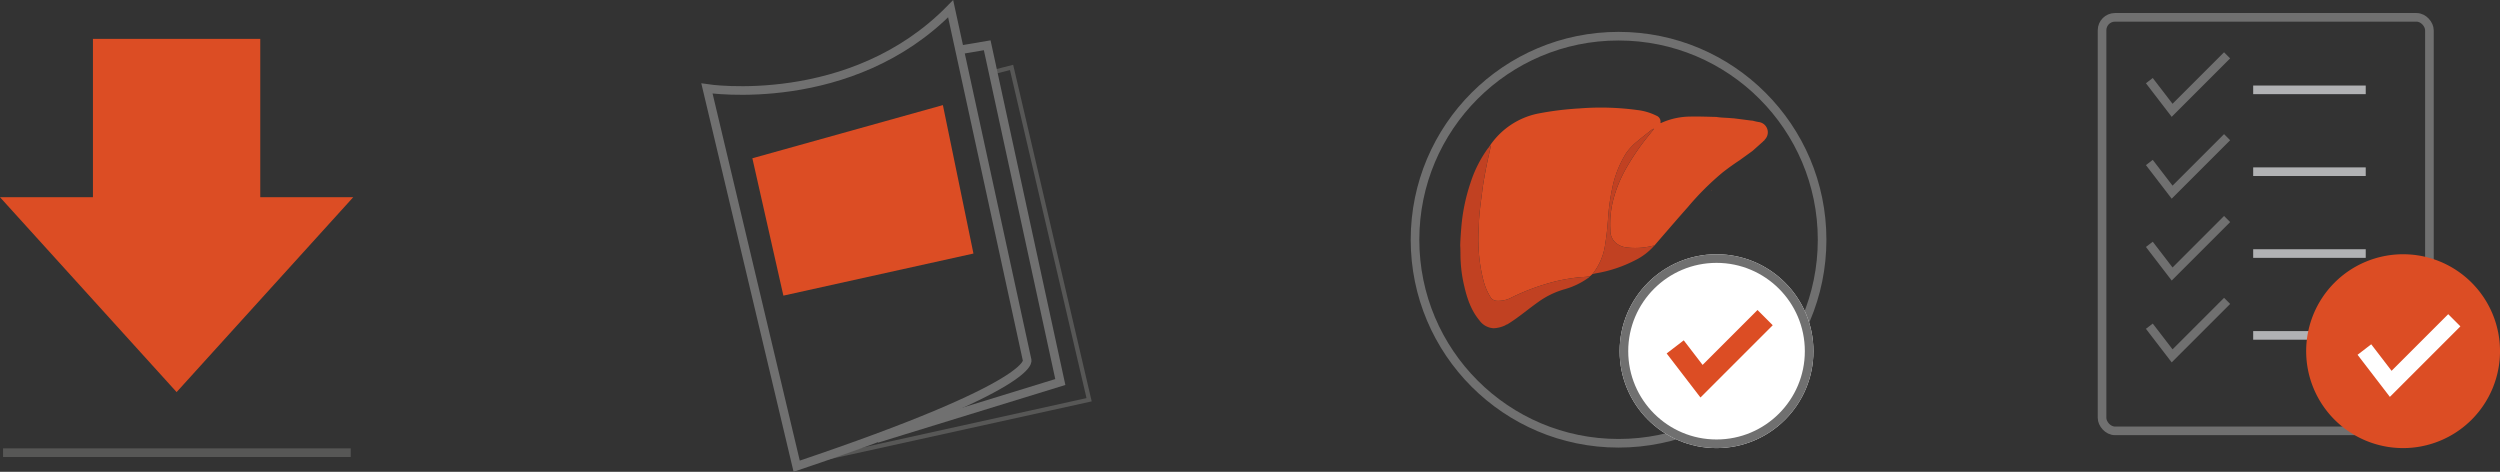 <?xml version="1.0" encoding="UTF-8"?> <svg xmlns="http://www.w3.org/2000/svg" width="580.385" height="109.528" viewBox="0 0 580.385 109.528"><rect x="0" y="0" width="580.385" height="109.528" fill="#333333" stroke="none"/><defs><style> .cls-1,.cls-13,.cls-2,.cls-4,.cls-5,.cls-6,.cls-7,.cls-9{fill:none}.cls-1,.cls-4{stroke:#575756}.cls-1,.cls-2{stroke-miterlimit:10}.cls-2,.cls-5,.cls-8{stroke:#707070}.cls-2,.cls-4,.cls-5,.cls-6,.cls-8{stroke-width:2px}.cls-3{fill:#dc4d24}.cls-6{stroke:#b1b2b4}.cls-7{stroke:#fff;stroke-width:4px}.cls-8{fill:#fff}.cls-9{stroke:#dc4d24;stroke-width:5px}.cls-10{fill:#db4d24}.cls-11{fill:#c14122}.cls-12{stroke:none} </style></defs><g id="Icons_Service" data-name="Icons Service" transform="translate(-208 -663.165)"><g id="Dokumente" transform="translate(372.121 665.191)"><path id="Pfad_1681" d="M666.307 364.614l4.372-1.114 18 77.147-63.346 13.972" class="cls-1" data-name="Pfad 1681" transform="translate(-599.96 -349.871)"></path><path id="Pfad_1680" d="M671.7 354.614l6.6-1.114 16.972 78.175-42.6 13.115" class="cls-2" data-name="Pfad 1680" transform="translate(-613.236 -345.014)"></path><path id="Pfad_1679" d="M576 355.515s33.43 5.143 56.574-18.515l17.744 81.518s3.086 5.657-53.488 24.687z" class="cls-2" data-name="Pfad 1679" transform="translate(-576 -337)"></path><path id="Pfad_1682" d="M596.5 392.844l44.231-12.344 7.094 34.459-44.125 9.772z" class="cls-3" data-name="Pfad 1682" transform="translate(-585.957 -358.127)"></path></g><g id="Download_Icon" data-name="Download Icon" transform="translate(208 672.041)"><path id="Vereinigungsmenge_2" d="M0 36.758h21.579V0h38.842v36.758H82L41 82z" class="cls-3" data-name="Vereinigungsmenge 2" transform="translate(0 .15)"></path><path id="Linie_14" d="M0 0h80.714" class="cls-4" data-name="Linie 14" transform="translate(.708 96.216)"></path></g><g id="Checkliste_Icon" data-name="Checkliste Icon" transform="translate(-488.308 -2304.7)"><g id="Rechteck_2382" class="cls-5" data-name="Rechteck 2382" transform="translate(1183.308 2970.89)"><rect width="78" height="98" class="cls-12" rx="4"></rect><rect width="76" height="96" x="1" y="1" class="cls-13" rx="3"></rect></g><g id="Gruppe_1614" data-name="Gruppe 1614" transform="translate(1195.286 2980.709)"><path id="Pfad_1641" d="M1191.2 2984.176l5.288 6.888 12.764-12.764" class="cls-5" data-name="Pfad 1641" transform="translate(-1191.2 -2978.3)"></path><path id="Linie_12" d="M0 0h26.128" class="cls-6" data-name="Linie 12" transform="translate(24.108 8.014)"></path></g><g id="Gruppe_1615" data-name="Gruppe 1615" transform="translate(1195.286 2999.711)"><path id="Pfad_1641-2" d="M1191.2 2984.176l5.288 6.888 12.764-12.764" class="cls-5" data-name="Pfad 1641" transform="translate(-1191.2 -2978.3)"></path><path id="Linie_12-2" d="M0 0h26.128" class="cls-6" data-name="Linie 12" transform="translate(24.108 8.014)"></path></g><g id="Gruppe_1616" data-name="Gruppe 1616" transform="translate(1195.286 3018.713)"><path id="Pfad_1641-3" d="M1191.2 2984.176l5.288 6.888 12.764-12.764" class="cls-5" data-name="Pfad 1641" transform="translate(-1191.2 -2978.3)"></path><path id="Linie_12-3" d="M0 0h26.128" class="cls-6" data-name="Linie 12" transform="translate(24.108 8.014)"></path></g><g id="Gruppe_1617" data-name="Gruppe 1617" transform="translate(1195.286 3037.715)"><path id="Pfad_1641-4" d="M1191.2 2984.176l5.288 6.888 12.764-12.764" class="cls-5" data-name="Pfad 1641" transform="translate(-1191.2 -2978.3)"></path><path id="Linie_12-4" d="M0 0h26.128" class="cls-6" data-name="Linie 12" transform="translate(24.108 8.014)"></path></g><g id="Gruppe_1637" data-name="Gruppe 1637" transform="translate(0 -4.386)"><path id="Pfad_1693" d="M22.5 0A22.5 22.5 0 1 1 0 22.5 22.5 22.5 0 0 1 22.5 0z" class="cls-3" data-name="Pfad 1693" transform="translate(1231.694 3031.276)"></path><path id="Pfad_1694" d="M1191.2 2985.095l6.114 7.965 14.76-14.76" class="cls-7" data-name="Pfad 1694" transform="translate(54.011 68.302)"></path></g></g><g id="Icon_Lebertest" data-name="Icon Lebertest" transform="translate(535.5 670.565)"><g id="Ellipse_110" class="cls-5" data-name="Ellipse 110"><circle cx="48.254" cy="48.254" r="48.254" class="cls-12"></circle><circle cx="48.254" cy="48.254" r="47.254" class="cls-13"></circle></g><g id="Ellipse_119" class="cls-8" data-name="Ellipse 119" transform="translate(48.5 51.626)"><circle cx="22.5" cy="22.5" r="22.5" class="cls-12"></circle><circle cx="22.5" cy="22.5" r="21.5" class="cls-13"></circle></g><path id="Pfad_1676" d="M1191.2 2985.095l6.114 7.965 14.76-14.76" class="cls-9" data-name="Pfad 1676" transform="translate(-1129.797 -2911.963)"></path><g id="Leber" transform="translate(-473.266 -156.252)"><g id="Gruppe_1787" data-name="Gruppe 1787" transform="translate(484.764 173.841)"><g id="Gruppe_1786" data-name="Gruppe 1786"><path id="Pfad_1863" d="M579.1 176.006c1.174.2 2.367.166 3.547.294l.441.023 3.977.51.441.04a12.124 12.124 0 0 0 1.384.313 2.4 2.4 0 0 1 1.4 4.078.95.95 0 0 0-.131.226.525.525 0 0 0-.282.228l-2.393 2.136-.309.231-2.263 1.63-.426.315a58.76 58.76 0 0 0-3.973 2.846 63.99 63.99 0 0 0-8.065 8.033c-2.63 2.961-5.205 5.971-7.8 8.96-.141.018-.285.025-.422.057a16.575 16.575 0 0 1-6.06.368 4.835 4.835 0 0 1-2.563-1.133 3.865 3.865 0 0 1-1.16-2.909 23.23 23.23 0 0 1 .483-6.234 29.76 29.76 0 0 1 3.193-8.112 55.081 55.081 0 0 1 5.211-7.594c.4-.5.809-1 1.262-1.56a.879.879 0 0 0-.607.271c-1.094.861-2.2 1.712-3.258 2.613a13.23 13.23 0 0 0-2.612 2.755 24.285 24.285 0 0 0-3.233 8.131 48.54 48.54 0 0 0-.975 7.033c-.145 1.994-.324 3.978-.667 5.947a14.067 14.067 0 0 1-2.907 6.927l-.625.561a12.8 12.8 0 0 1-1.967.186 44.377 44.377 0 0 0-5.433.847 51.616 51.616 0 0 0-10.731 3.854 6.518 6.518 0 0 1-3.35.815 1.9 1.9 0 0 1-1.505-.69 13.737 13.737 0 0 1-1.687-3.815 36.689 36.689 0 0 1-1.214-8.717c-.088-1.666.068-3.329.114-4.994.028-1 .118-1.995.227-2.987.149-1.362.351-2.718.514-4.079.229-1.911.575-3.8.943-5.689.3-1.556.668-3.1 1.008-4.65.038-.172.141-.356-.141-.415a17.749 17.749 0 0 1 11.016-7.409 71.933 71.933 0 0 1 9.707-1.221 63.163 63.163 0 0 1 13.531.377 13.3 13.3 0 0 1 4.359 1.292 1.518 1.518 0 0 1 .969 1.723l-.079.026.027.042.046-.074a.437.437 0 0 0 .3-.076 16.755 16.755 0 0 1 6.611-1.42c1.933-.04 3.862.031 5.793.077z" class="cls-10" data-name="Pfad 1863" transform="translate(-519.585 -173.841)"></path><path id="Pfad_1864" d="M491.661 255.641c.282.059.179.243.141.415-.34 1.549-.7 3.094-1.008 4.65-.368 1.887-.714 3.778-.943 5.689-.163 1.361-.365 2.717-.514 4.079-.109.992-.2 1.99-.227 2.987-.046 1.664-.2 3.328-.114 4.994a36.687 36.687 0 0 0 1.214 8.717 13.738 13.738 0 0 0 1.687 3.815 1.9 1.9 0 0 0 1.505.69 6.517 6.517 0 0 0 3.35-.815 51.614 51.614 0 0 1 10.731-3.854 44.378 44.378 0 0 1 5.433-.847 12.8 12.8 0 0 0 1.967-.186 1.647 1.647 0 0 1-.515.46 17.635 17.635 0 0 1-5.349 2.541 19.51 19.51 0 0 0-6.181 3c-2.417 1.7-4.643 3.654-7.18 5.182a.854.854 0 0 0-.435.21 7.331 7.331 0 0 1-2.662.673 4.335 4.335 0 0 1-3.346-1.832c-2.284-2.751-3.155-6.1-3.849-9.485a32.1 32.1 0 0 1-.491-4.062c-.094-1.267-.024-2.533-.112-3.8l.015-.66a91.94 91.94 0 0 1 .216-3.319 43.46 43.46 0 0 1 2.175-10.67 28.657 28.657 0 0 1 4.148-8.115c.12-.018.15-.1.154-.207l.084-.111.109-.133z" class="cls-11" data-name="Pfad 1864" transform="translate(-484.764 -246.825)"></path></g><path id="Pfad_1865" d="M784.35 246.517a14.477 14.477 0 0 1-4.682 3.519 30.831 30.831 0 0 1-9.059 2.949c-.191.032-.369.149-.574.091a14.067 14.067 0 0 0 2.907-6.927c.343-1.969.522-3.953.667-5.947a48.539 48.539 0 0 1 .975-7.033 24.285 24.285 0 0 1 3.233-8.131 13.231 13.231 0 0 1 2.612-2.755c1.06-.9 2.164-1.752 3.258-2.613a.879.879 0 0 1 .607-.271c-.453.56-.859 1.058-1.262 1.56a55.082 55.082 0 0 0-5.211 7.594 29.759 29.759 0 0 0-3.193 8.112 23.233 23.233 0 0 0-.483 6.234 3.865 3.865 0 0 0 1.16 2.909 4.834 4.834 0 0 0 2.563 1.133 16.575 16.575 0 0 0 6.06-.368c.137-.031.281-.038.422-.056z" class="cls-11" data-name="Pfad 1865" transform="translate(-739.291 -214.49)"></path></g><path id="Pfad_1866" d="M1025.574 351.177l.154-.207c-.004.105-.034.189-.154.207z" class="cls-10" data-name="Pfad 1866" transform="translate(-482.526 -158.039)"></path><path id="Pfad_1867" d="M1027.782 348.838l.109-.133z" class="cls-10" data-name="Pfad 1867" transform="translate(-484.496 -156.019)"></path></g></g></g></svg> 